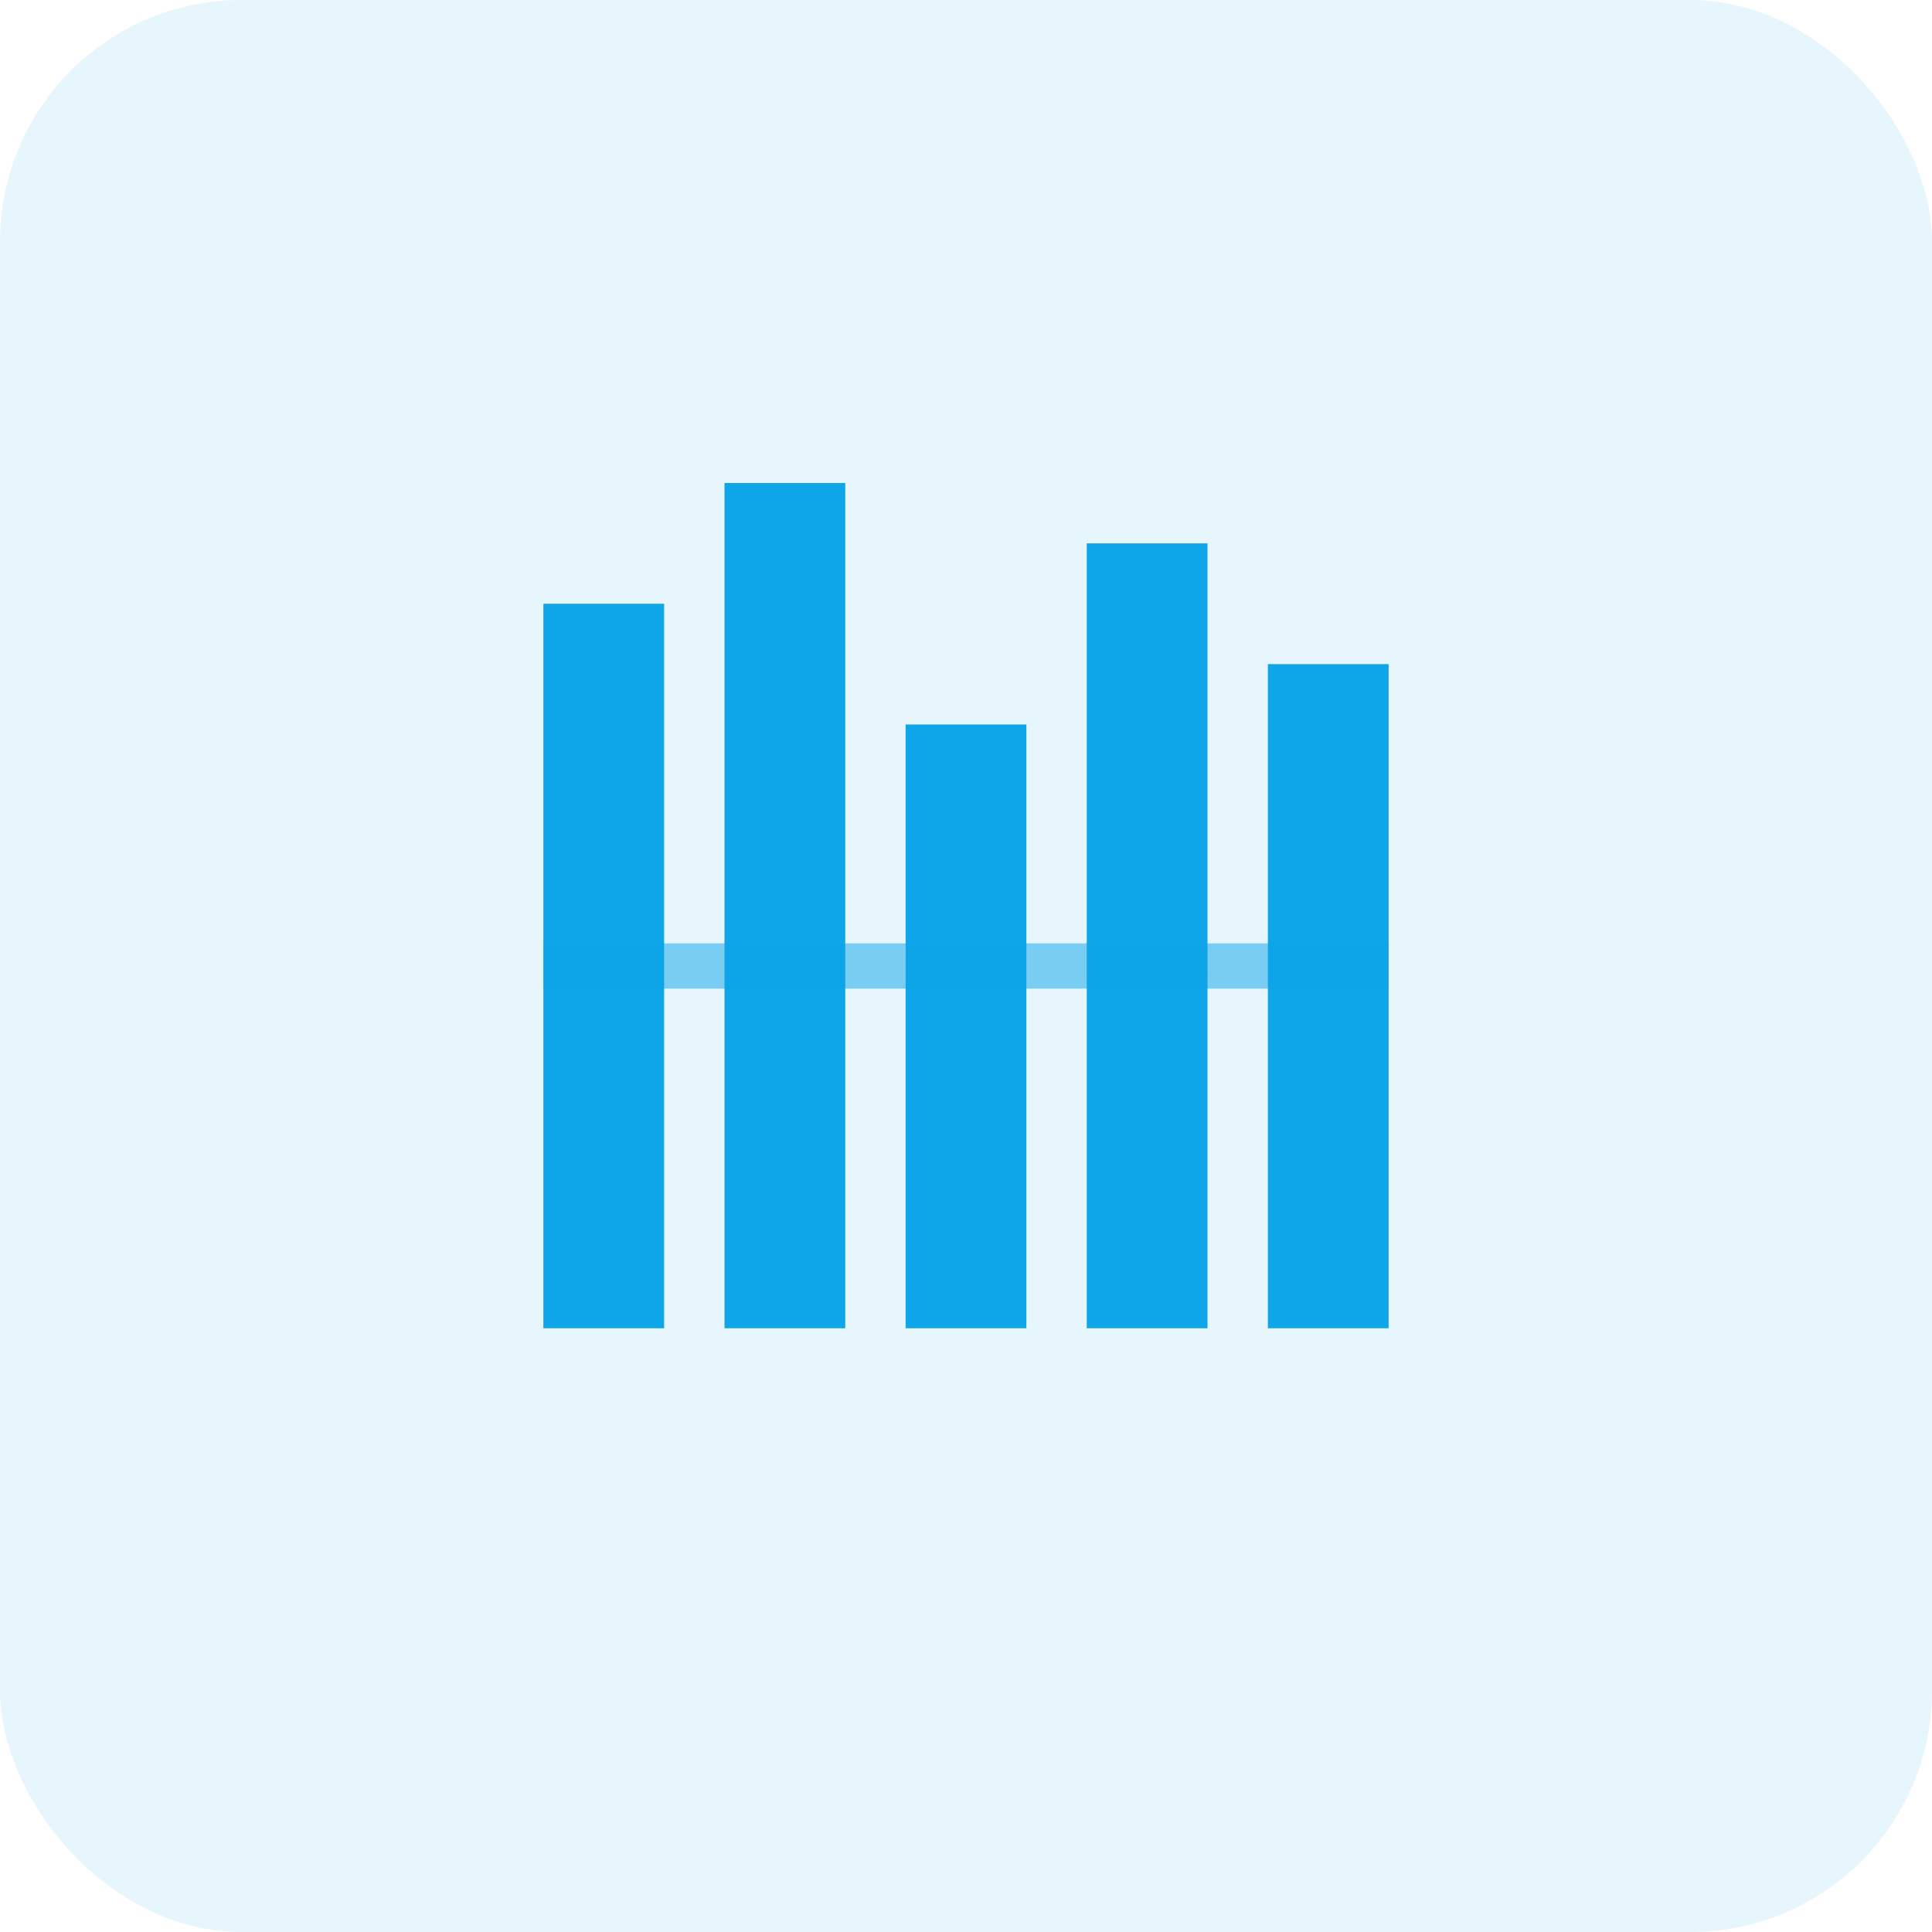 <svg width="64" height="64" viewBox="0 0 64 64" fill="none" xmlns="http://www.w3.org/2000/svg">
  <rect width="64" height="64" rx="8" fill="#0ea5e9" opacity="0.1"/>
  <rect x="18" y="20" width="4" height="24" fill="#0ea5e9"/>
  <rect x="24" y="16" width="4" height="28" fill="#0ea5e9"/>
  <rect x="30" y="24" width="4" height="20" fill="#0ea5e9"/>
  <rect x="36" y="18" width="4" height="26" fill="#0ea5e9"/>
  <rect x="42" y="22" width="4" height="22" fill="#0ea5e9"/>
  <line x1="18" y1="32" x2="46" y2="32" stroke="#0ea5e9" stroke-width="1.5" opacity="0.5"/>
</svg>

